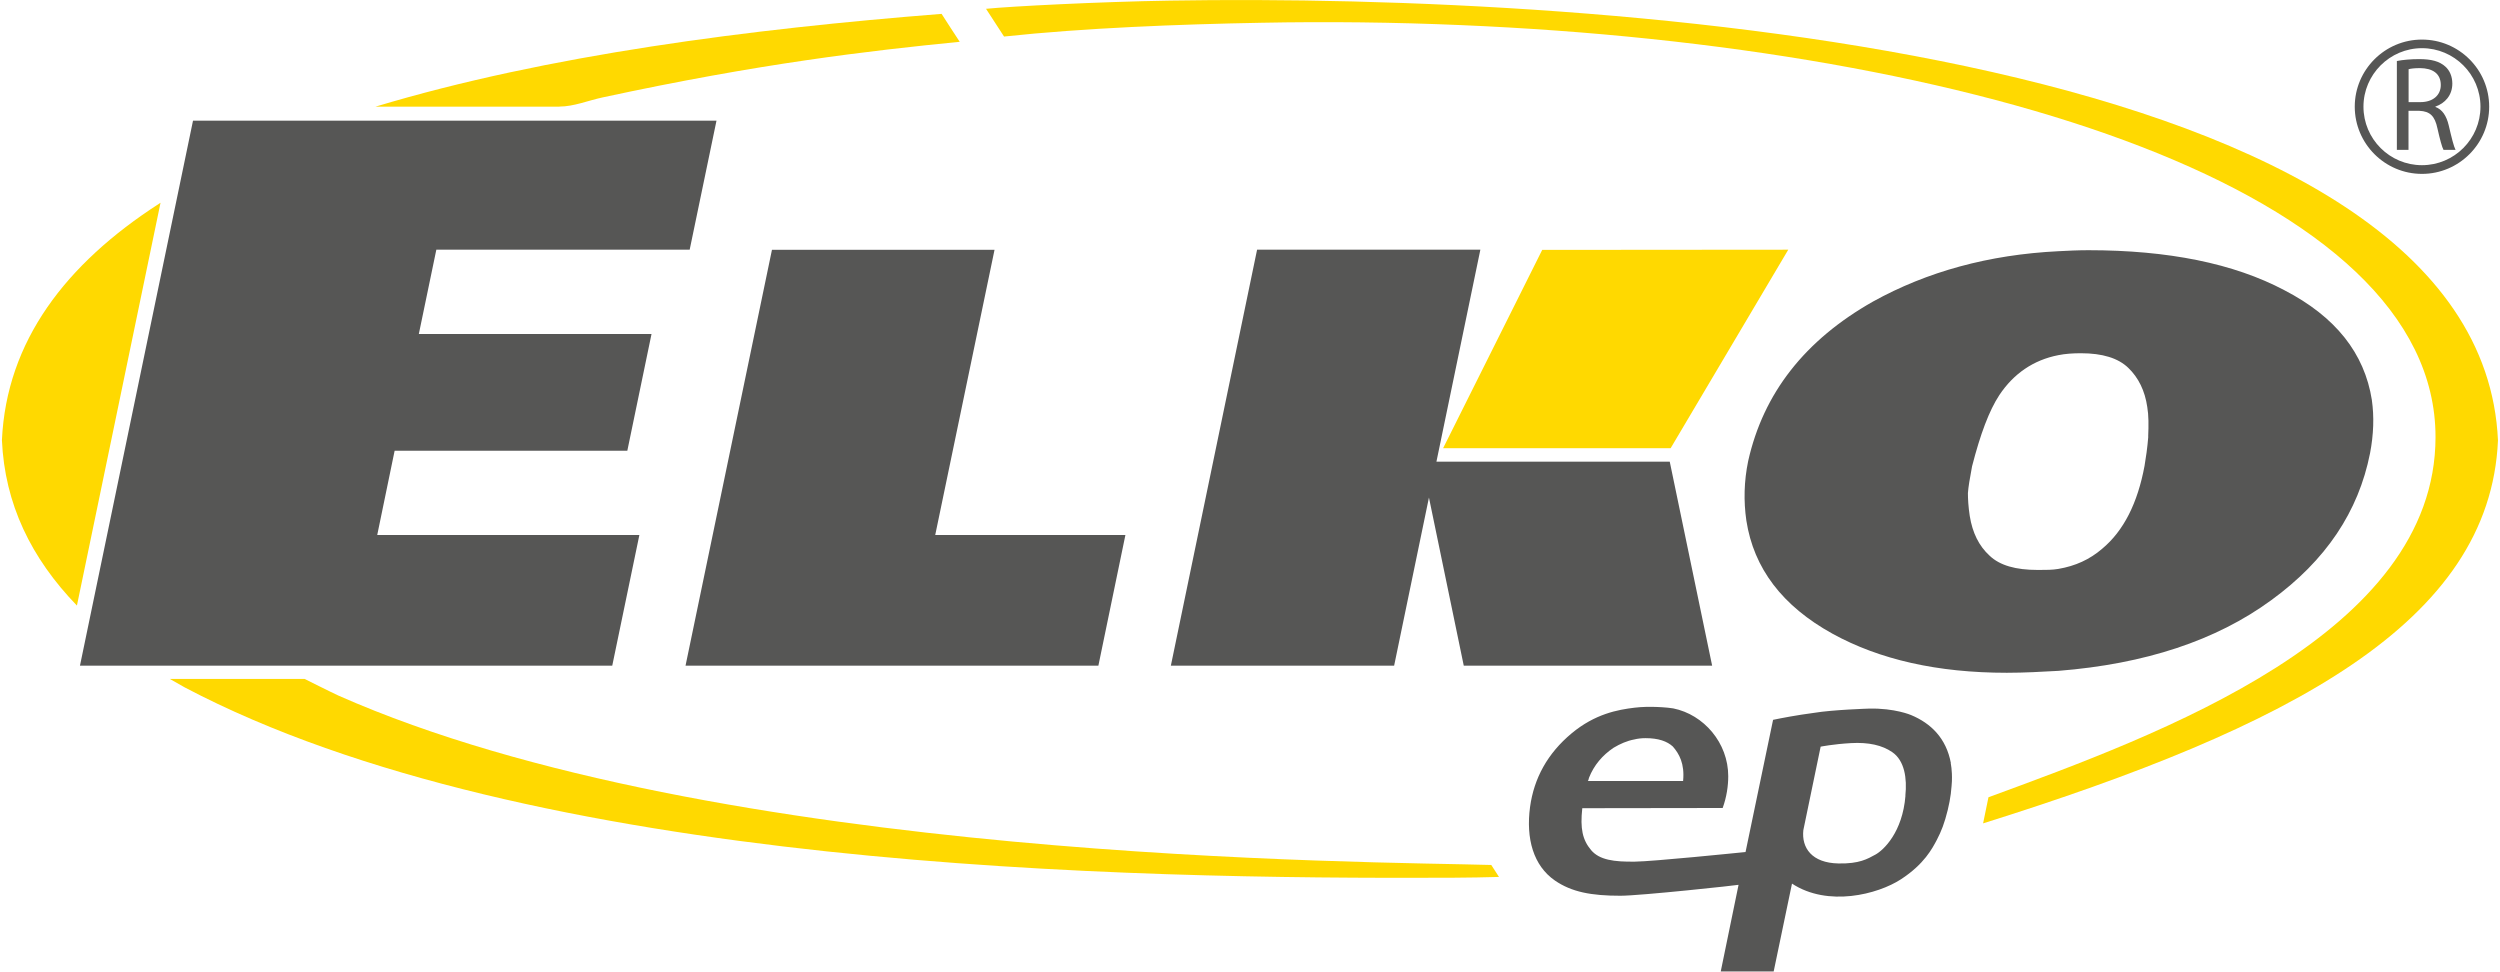 <?xml version="1.0" encoding="UTF-8"?>
<svg id="_진영" data-name="진영" xmlns="http://www.w3.org/2000/svg" version="1.1" viewBox="0 0 247 96">
  <!-- Generator: Adobe Illustrator 29.4.0, SVG Export Plug-In . SVG Version: 2.1.0 Build 152)  -->
  <defs>
    <style>
      .st0 {
        fill: #ffd900;
      }

      .st1 {
        fill: #565655;
      }
    </style>
  </defs>
  <g>
    <path class="st0" d="M147.35,85.46c-11.52-.35-76.61-.24-113.9-16.73-.6-.27-3.35-1.65-3.35-1.65h-13.32l1.48.84c34.17,18,93.28,18.93,125.14,18.8,1.59,0,3.55-.05,4.7-.08l-.76-1.18Z"/>
    <path class="st0" d="M15.86,20.03l-.15.1C6.5,26.07.64,33.71.19,43.49c.28,6.29,2.87,11.64,7.41,16.34L15.86,20.03Z"/>
    <path class="st0" d="M55.27,10.53c1.42,0,2.84-.6,4.29-.91,15.52-3.35,26.26-4.6,35.26-5.49-.02,0-1.79-2.76-1.79-2.76-18.88,1.49-38.94,4.05-55.94,9.17h18.19Z"/>
    <path class="st0" d="M97.42.87l1.78,2.74c7.93-.85,17.28-1.21,25.37-1.36,6.62-.13,13.23-.05,19.76.23,50.92,2.15,96.3,16.35,96.3,40.7,0,19.49-27.29,29.39-44.17,35.59,0,0-.52,2.57-.53,2.58,30.34-9.52,50.08-19.82,50.87-37.84C245.06,5.15,159.14-.67,115.57.06c-7.05.12-15.66.56-18.15.81"/>
    <polygon class="st0" points="142.58 44.28 152.37 24.69 176.68 24.67 165.06 44.28 142.58 44.28"/>
  </g>
  <g>
    <polygon class="st1" points="7.9 65.77 19.07 11.92 70.79 11.92 68.14 24.67 43.11 24.67 41.38 33 64.37 33 61.98 44.53 38.99 44.53 37.27 52.86 63.17 52.86 60.49 65.77 7.9 65.77"/>
    <polygon class="st1" points="67.73 65.77 76.27 24.68 98.26 24.68 92.4 52.86 111.19 52.86 108.52 65.77 67.73 65.77"/>
    <polygon class="st1" points="164.97 45.61 141.92 45.61 146.26 24.67 124.2 24.67 115.68 65.77 137.74 65.77 141.18 49.16 144.62 65.77 169.16 65.77 164.97 45.61"/>
    <path class="st1" d="M234.34,39.52c-.73-4.63-3.6-8.24-8.65-10.85-5.01-2.65-11.48-3.95-19.36-3.95-1,0-2,.05-2.96.1-6.88.34-12.98,2.02-18.31,4.97-6.74,3.81-10.84,9.06-12.34,15.76-.41,1.98-.46,3.95-.18,5.88.73,4.72,3.55,8.44,8.51,11.18,4.65,2.56,10.38,3.86,17.22,3.86,1.73,0,3.46-.1,5.1-.19,8.56-.68,15.58-2.99,21.04-6.99,5.37-3.91,8.61-8.73,9.75-14.51.36-1.88.41-3.62.18-5.25M212.25,43.14c-.09,1.11-.23,2.07-.37,2.89-.68,3.66-2.05,6.41-4.19,8.19-1.23,1.06-2.64,1.7-4.33,1.99-.59.1-1.18.1-1.87.1h-.18c-2.14,0-3.73-.44-4.74-1.41-1.05-.96-1.69-2.25-1.96-3.93-.14-.92-.18-1.68-.18-2.25.04-.58.18-1.44.41-2.65.82-3.18,1.68-5.49,2.69-7.03,1.41-2.12,3.37-3.47,5.83-3.95.68-.14,1.46-.19,2.23-.19,2.14,0,3.69.48,4.69,1.45,1,.96,1.64,2.26,1.87,3.86.14.82.14,1.78.09,2.94"/>
    <path class="st1" d="M233.51,10.54c0-3.18,2.6-5.78,5.78-5.78s5.78,2.59,5.78,5.78-2.59,5.78-5.78,5.78-5.78-2.59-5.78-5.78M232.65,10.54c0,3.66,2.98,6.64,6.64,6.64s6.64-2.98,6.64-6.64-2.98-6.63-6.64-6.63-6.64,2.98-6.64,6.63"/>
    <path class="st1" d="M237.96,10.09h1.18c1.23,0,2.01-.68,2.01-1.69,0-1.15-.83-1.66-2.05-1.67-.55,0-.94.05-1.13.11v3.25ZM236.8,6.03c.58-.12,1.42-.19,2.21-.19,1.22,0,2.01.22,2.58.73.45.39.7,1,.7,1.69,0,1.17-.74,1.95-1.67,2.27v.04c.68.24,1.09.88,1.31,1.8.29,1.24.5,2.1.68,2.44h-1.19c-.15-.27-.35-1.02-.6-2.12-.26-1.24-.74-1.69-1.78-1.74h-1.08v3.86h-1.15V6.03Z"/>
    <path class="st1" d="M192.75,75.41c-.46-2.49-1.99-3.95-3.93-4.76,0,0-1.61-.7-4.16-.64,0,0-3.57.11-5.43.42-1.68.22-3.24.52-4.05.69l-2.72,13.06c-.89.09-9.14.93-10.92.95-2.09.03-3.52-.17-4.34-1.14-.85-1.01-1.09-2.12-.87-4.14l13.87-.02c.39-1.08.55-2.16.55-3.14,0-3.3-2.42-6.09-5.43-6.7-.68-.11-1.58-.14-1.58-.14-.71-.03-1.5-.02-2.25.07-1.64.2-3.89.6-6.22,2.54-2.36,1.97-3.71,4.41-4.1,7.27-.42,3.13.33,5.8,2.46,7.27,1.65,1.13,3.57,1.5,6.47,1.5,1.97,0,11.67-1.05,11.67-1.08l-1.76,8.56h5.23l1.81-8.68c3.54,2.33,8.47,1.07,10.77-.43,2.3-1.5,3.09-3.04,3.54-3.89.45-.86.76-1.66,1.08-2.96.14-.56.23-1.09.3-1.59.06-.4.11-1.25.11-1.25.04-1.1-.12-1.78-.12-1.78M156.88,77.15c.05,0,.08-.21.11-.3.49-1.25,1.34-2.24,2.43-2.97.65-.39,1.34-.69,2.04-.82.35-.09.74-.13,1.13-.13,1.26,0,2.13.31,2.69.83.61.7,1.18,1.68,1.01,3.4h-9.41ZM188.26,78.61c-.29,3.64-2.18,5.39-2.96,5.82-.79.43-1.59.92-3.66.88-2.63-.05-3.66-1.54-3.47-3.29l1.71-8.25s1.24-.25,2.99-.35c1.75-.1,3.1.21,4.08.89,1.22.83,1.48,2.59,1.3,4.3"/>
  </g>
</svg>